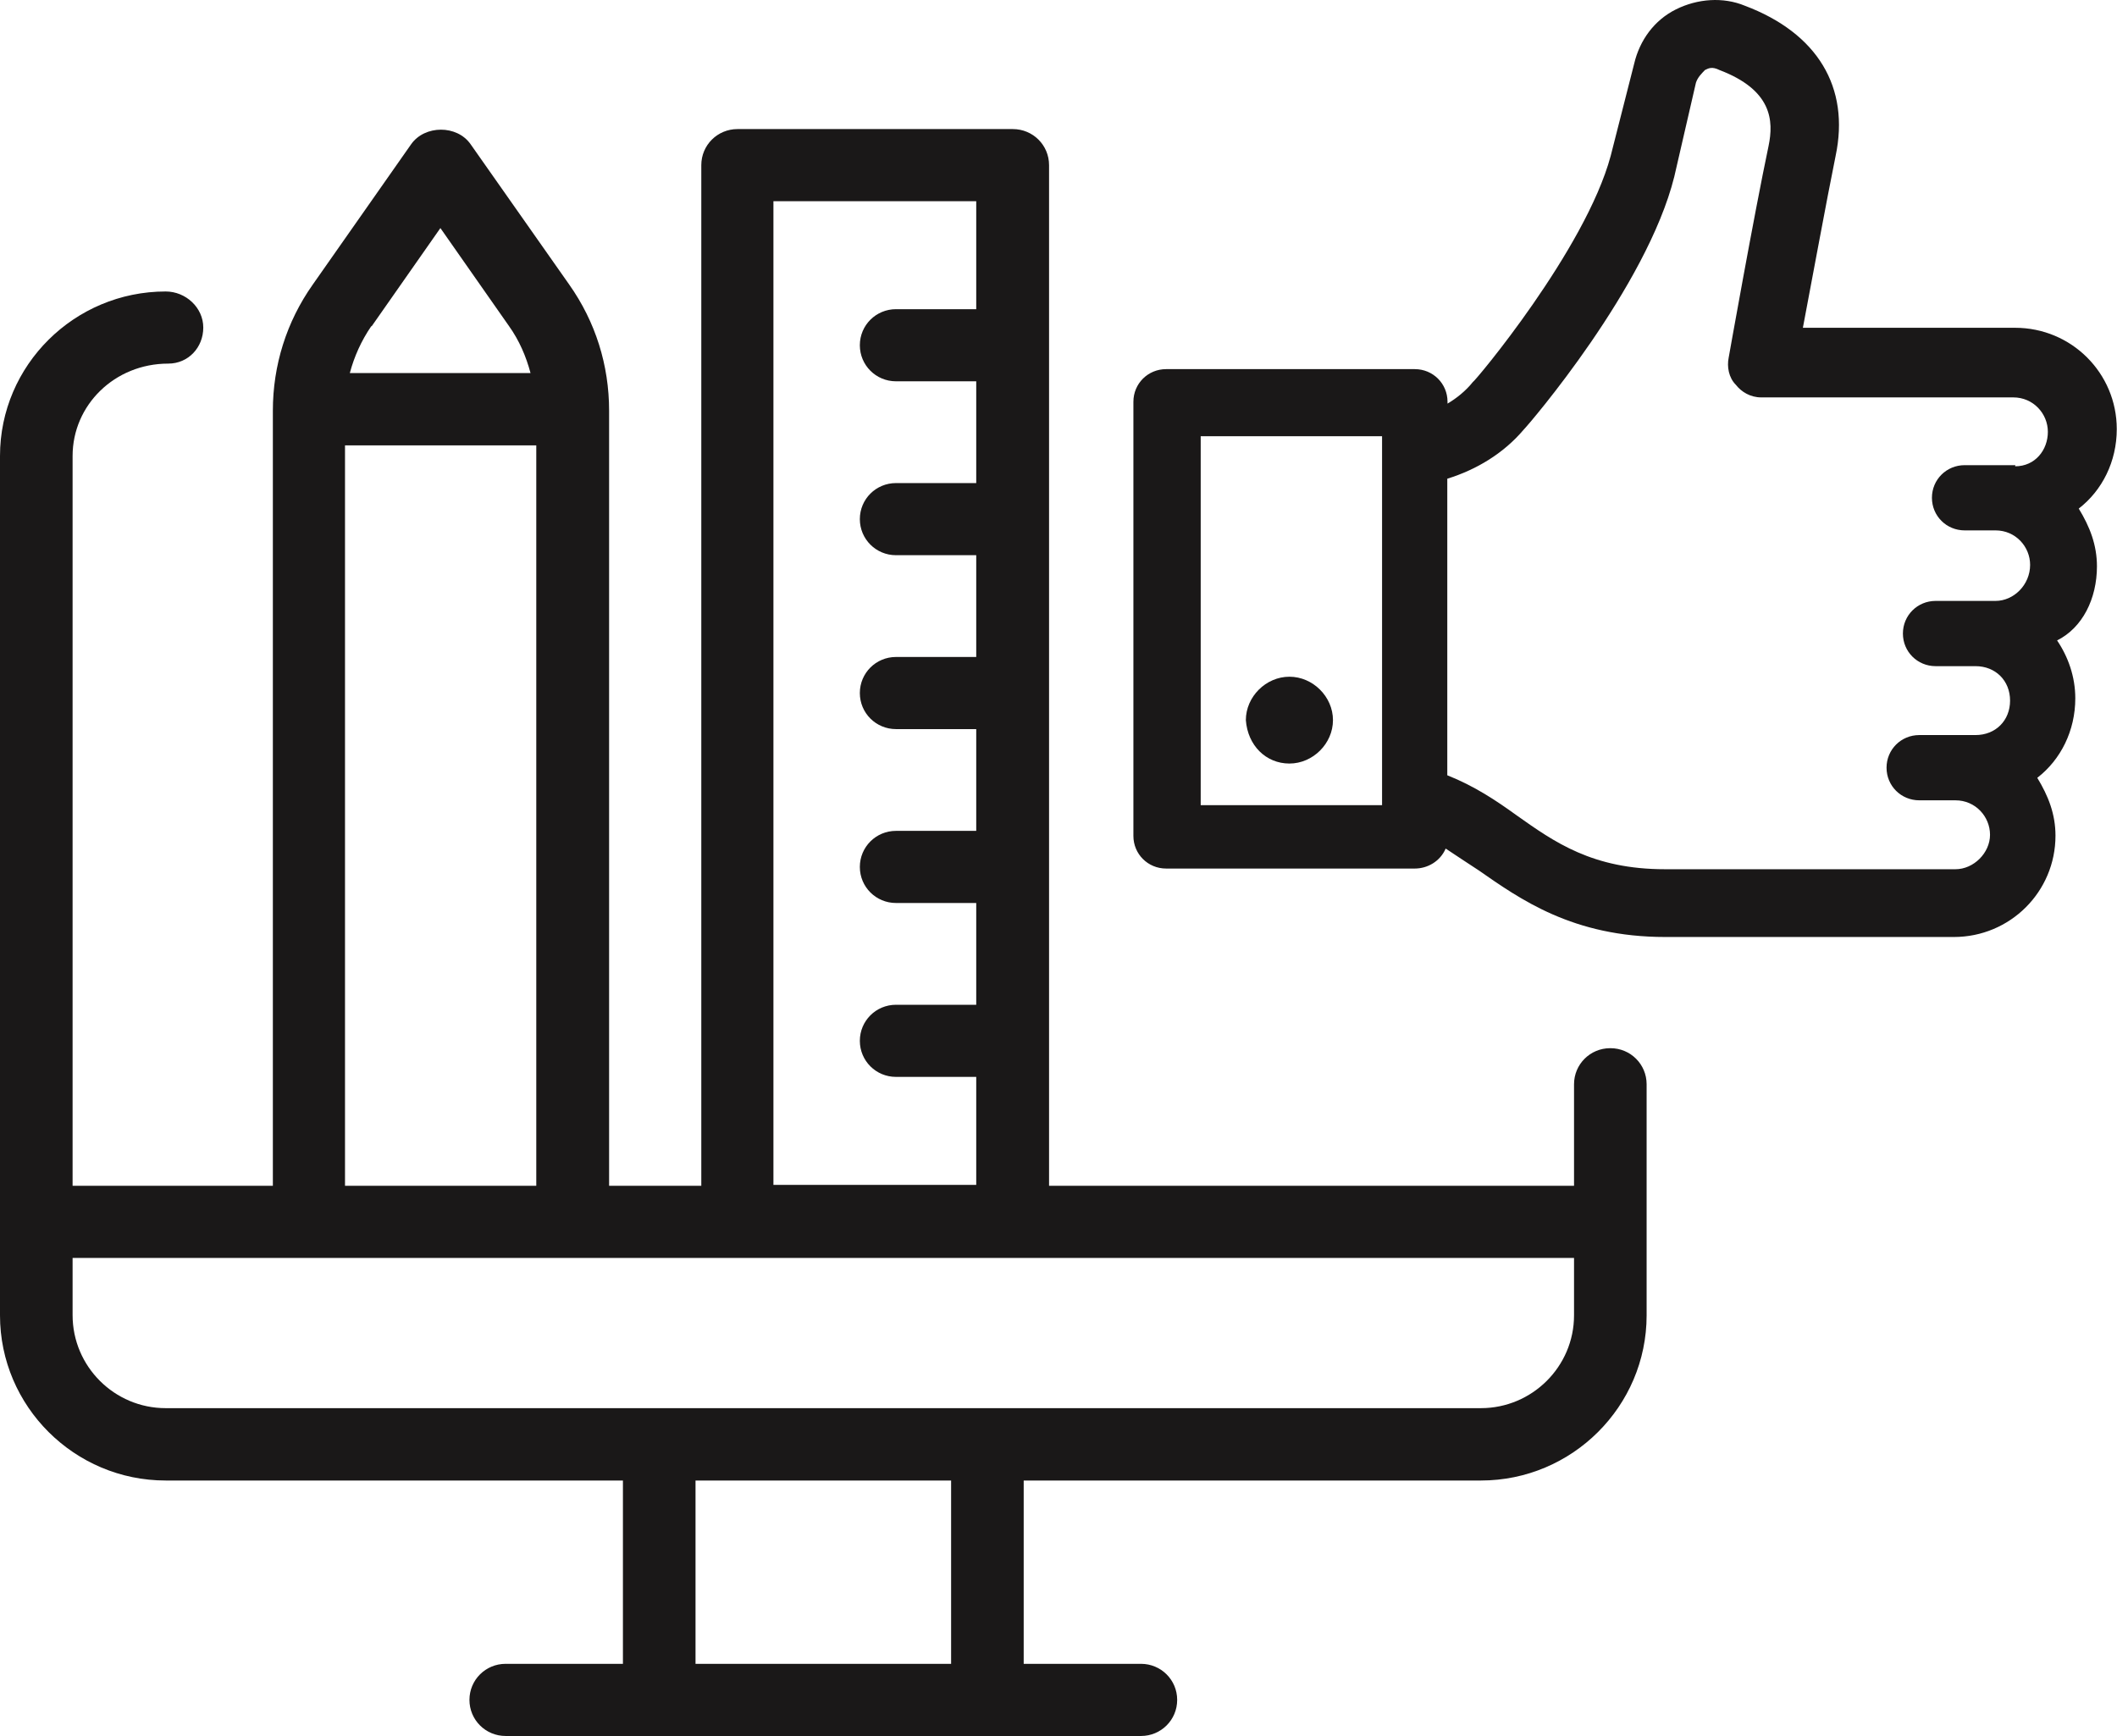 <svg width="100" height="82" viewBox="0 0 100 82" fill="none" xmlns="http://www.w3.org/2000/svg">
<path d="M76.061 49.511C75.114 49.511 74.352 50.271 74.352 51.215V56.011H49.554V7.8C49.554 6.856 48.792 6.097 47.844 6.097H34.836C33.889 6.097 33.127 6.856 33.127 7.8V56.011H28.772V19.4C28.772 17.251 28.13 15.201 26.889 13.443L22.23 6.813C21.587 5.891 20.063 5.901 19.421 6.813L14.773 13.443C13.531 15.201 12.889 17.262 12.889 19.4V56.011H3.429V21.538C3.429 19.139 5.41 17.175 7.947 17.175C8.894 17.175 9.602 16.416 9.602 15.472C9.602 14.528 8.774 13.768 7.827 13.768C3.516 13.768 0 17.251 0 21.538V62.131C0 66.427 3.516 69.932 7.827 69.932H29.425V78.591H23.884C22.937 78.591 22.175 79.351 22.175 80.295C22.175 81.239 22.937 81.999 23.884 81.999H53.897C54.844 81.999 55.606 81.239 55.606 80.295C55.606 79.351 54.844 78.591 53.897 78.591H48.356V69.932H69.954C74.265 69.932 77.781 66.427 77.781 62.131V51.215C77.781 50.271 77.019 49.511 76.072 49.511H76.061ZM36.534 9.504H46.114V14.604H42.325C41.378 14.604 40.616 15.363 40.616 16.307C40.616 17.251 41.378 18.011 42.325 18.011H46.114V22.818H42.325C41.378 22.818 40.616 23.577 40.616 24.521C40.616 25.465 41.378 26.225 42.325 26.225H46.114V31.032H42.325C41.378 31.032 40.616 31.791 40.616 32.736C40.616 33.68 41.378 34.439 42.325 34.439H46.114V39.246H42.325C41.378 39.246 40.616 40.006 40.616 40.95C40.616 41.894 41.378 42.653 42.325 42.653H46.114V47.46H42.325C41.378 47.46 40.616 48.22 40.616 49.164C40.616 50.108 41.378 50.867 42.325 50.867H46.114V55.967H36.534V9.504ZM17.559 15.407L20.803 10.773L24.047 15.407C24.526 16.079 24.853 16.839 25.06 17.62H16.525C16.732 16.839 17.07 16.09 17.538 15.407H17.559ZM16.297 21.038H25.332V56.011H16.297V21.038ZM44.927 78.591H32.854V69.932H44.927V78.591ZM74.352 62.131C74.352 64.55 72.371 66.514 69.954 66.514H7.827C5.4 66.514 3.429 64.54 3.429 62.12V59.418H74.352V62.12V62.131Z" fill="#1A1818"/>
<path d="M99.053 26.757C99.053 25.737 98.716 24.88 98.193 24.023C99.303 23.165 99.989 21.798 99.989 20.268C99.989 17.62 97.845 15.483 95.188 15.483H85.162C85.587 13.258 86.273 9.504 86.708 7.366C87.394 4.122 85.848 1.561 82.419 0.27C81.396 -0.153 80.187 -0.066 79.164 0.444C78.141 0.954 77.455 1.898 77.194 3.004L76.083 7.366C74.886 11.804 69.65 18.044 69.573 18.044C69.236 18.467 68.8 18.814 68.376 19.064V18.977C68.376 18.12 67.69 17.436 66.83 17.436H55.084C54.224 17.436 53.538 18.12 53.538 18.977V39.485C53.538 40.342 54.224 41.026 55.084 41.026H66.83C67.429 41.026 68.028 40.689 68.289 40.082C68.8 40.418 69.312 40.765 69.835 41.102C71.805 42.469 74.287 44.259 78.663 44.259H92.293C94.949 44.259 97.094 42.122 97.094 39.474C97.094 38.454 96.756 37.597 96.234 36.74C97.344 35.883 98.03 34.515 98.03 32.985C98.03 31.965 97.692 31.021 97.17 30.251C98.367 29.654 99.053 28.287 99.053 26.746V26.757ZM65.284 38.031H56.717V20.604H65.284V38.031ZM95.199 21.972H92.804C91.944 21.972 91.258 22.655 91.258 23.512C91.258 24.37 91.944 25.053 92.804 25.053H94.263C95.21 25.053 95.896 25.824 95.896 26.681C95.896 27.625 95.123 28.384 94.263 28.384H91.433C90.573 28.384 89.887 29.068 89.887 29.925C89.887 30.783 90.573 31.466 91.433 31.466H93.316C94.263 31.466 94.949 32.15 94.949 33.094C94.949 34.038 94.263 34.721 93.316 34.721H90.66C89.8 34.721 89.114 35.405 89.114 36.262C89.114 37.12 89.8 37.803 90.66 37.803H92.369C93.316 37.803 94.002 38.574 94.002 39.431C94.002 40.288 93.229 41.058 92.369 41.058H78.652C75.223 41.058 73.427 39.778 71.62 38.498C70.673 37.814 69.65 37.13 68.365 36.62V22.612C69.737 22.189 71.021 21.418 71.968 20.301C72.23 20.04 77.792 13.551 79.088 8.343L80.111 3.905C80.198 3.645 80.372 3.482 80.536 3.308C80.71 3.221 80.873 3.135 81.222 3.308C83.704 4.252 83.791 5.695 83.54 6.9C82.854 10.144 81.657 16.893 81.657 16.893C81.57 17.317 81.657 17.837 81.994 18.174C82.256 18.51 82.68 18.771 83.192 18.771H95.101C96.048 18.771 96.734 19.541 96.734 20.398C96.734 21.256 96.135 22.026 95.188 22.026L95.199 21.972Z" fill="#1A1818"/>
<path d="M60.908 36.066C62.018 36.066 62.965 35.122 62.965 34.016C62.965 32.909 62.018 31.965 60.908 31.965C59.797 31.965 58.85 32.909 58.85 34.016C58.937 35.209 59.797 36.066 60.908 36.066Z" fill="#1A1818"/>
</svg>

